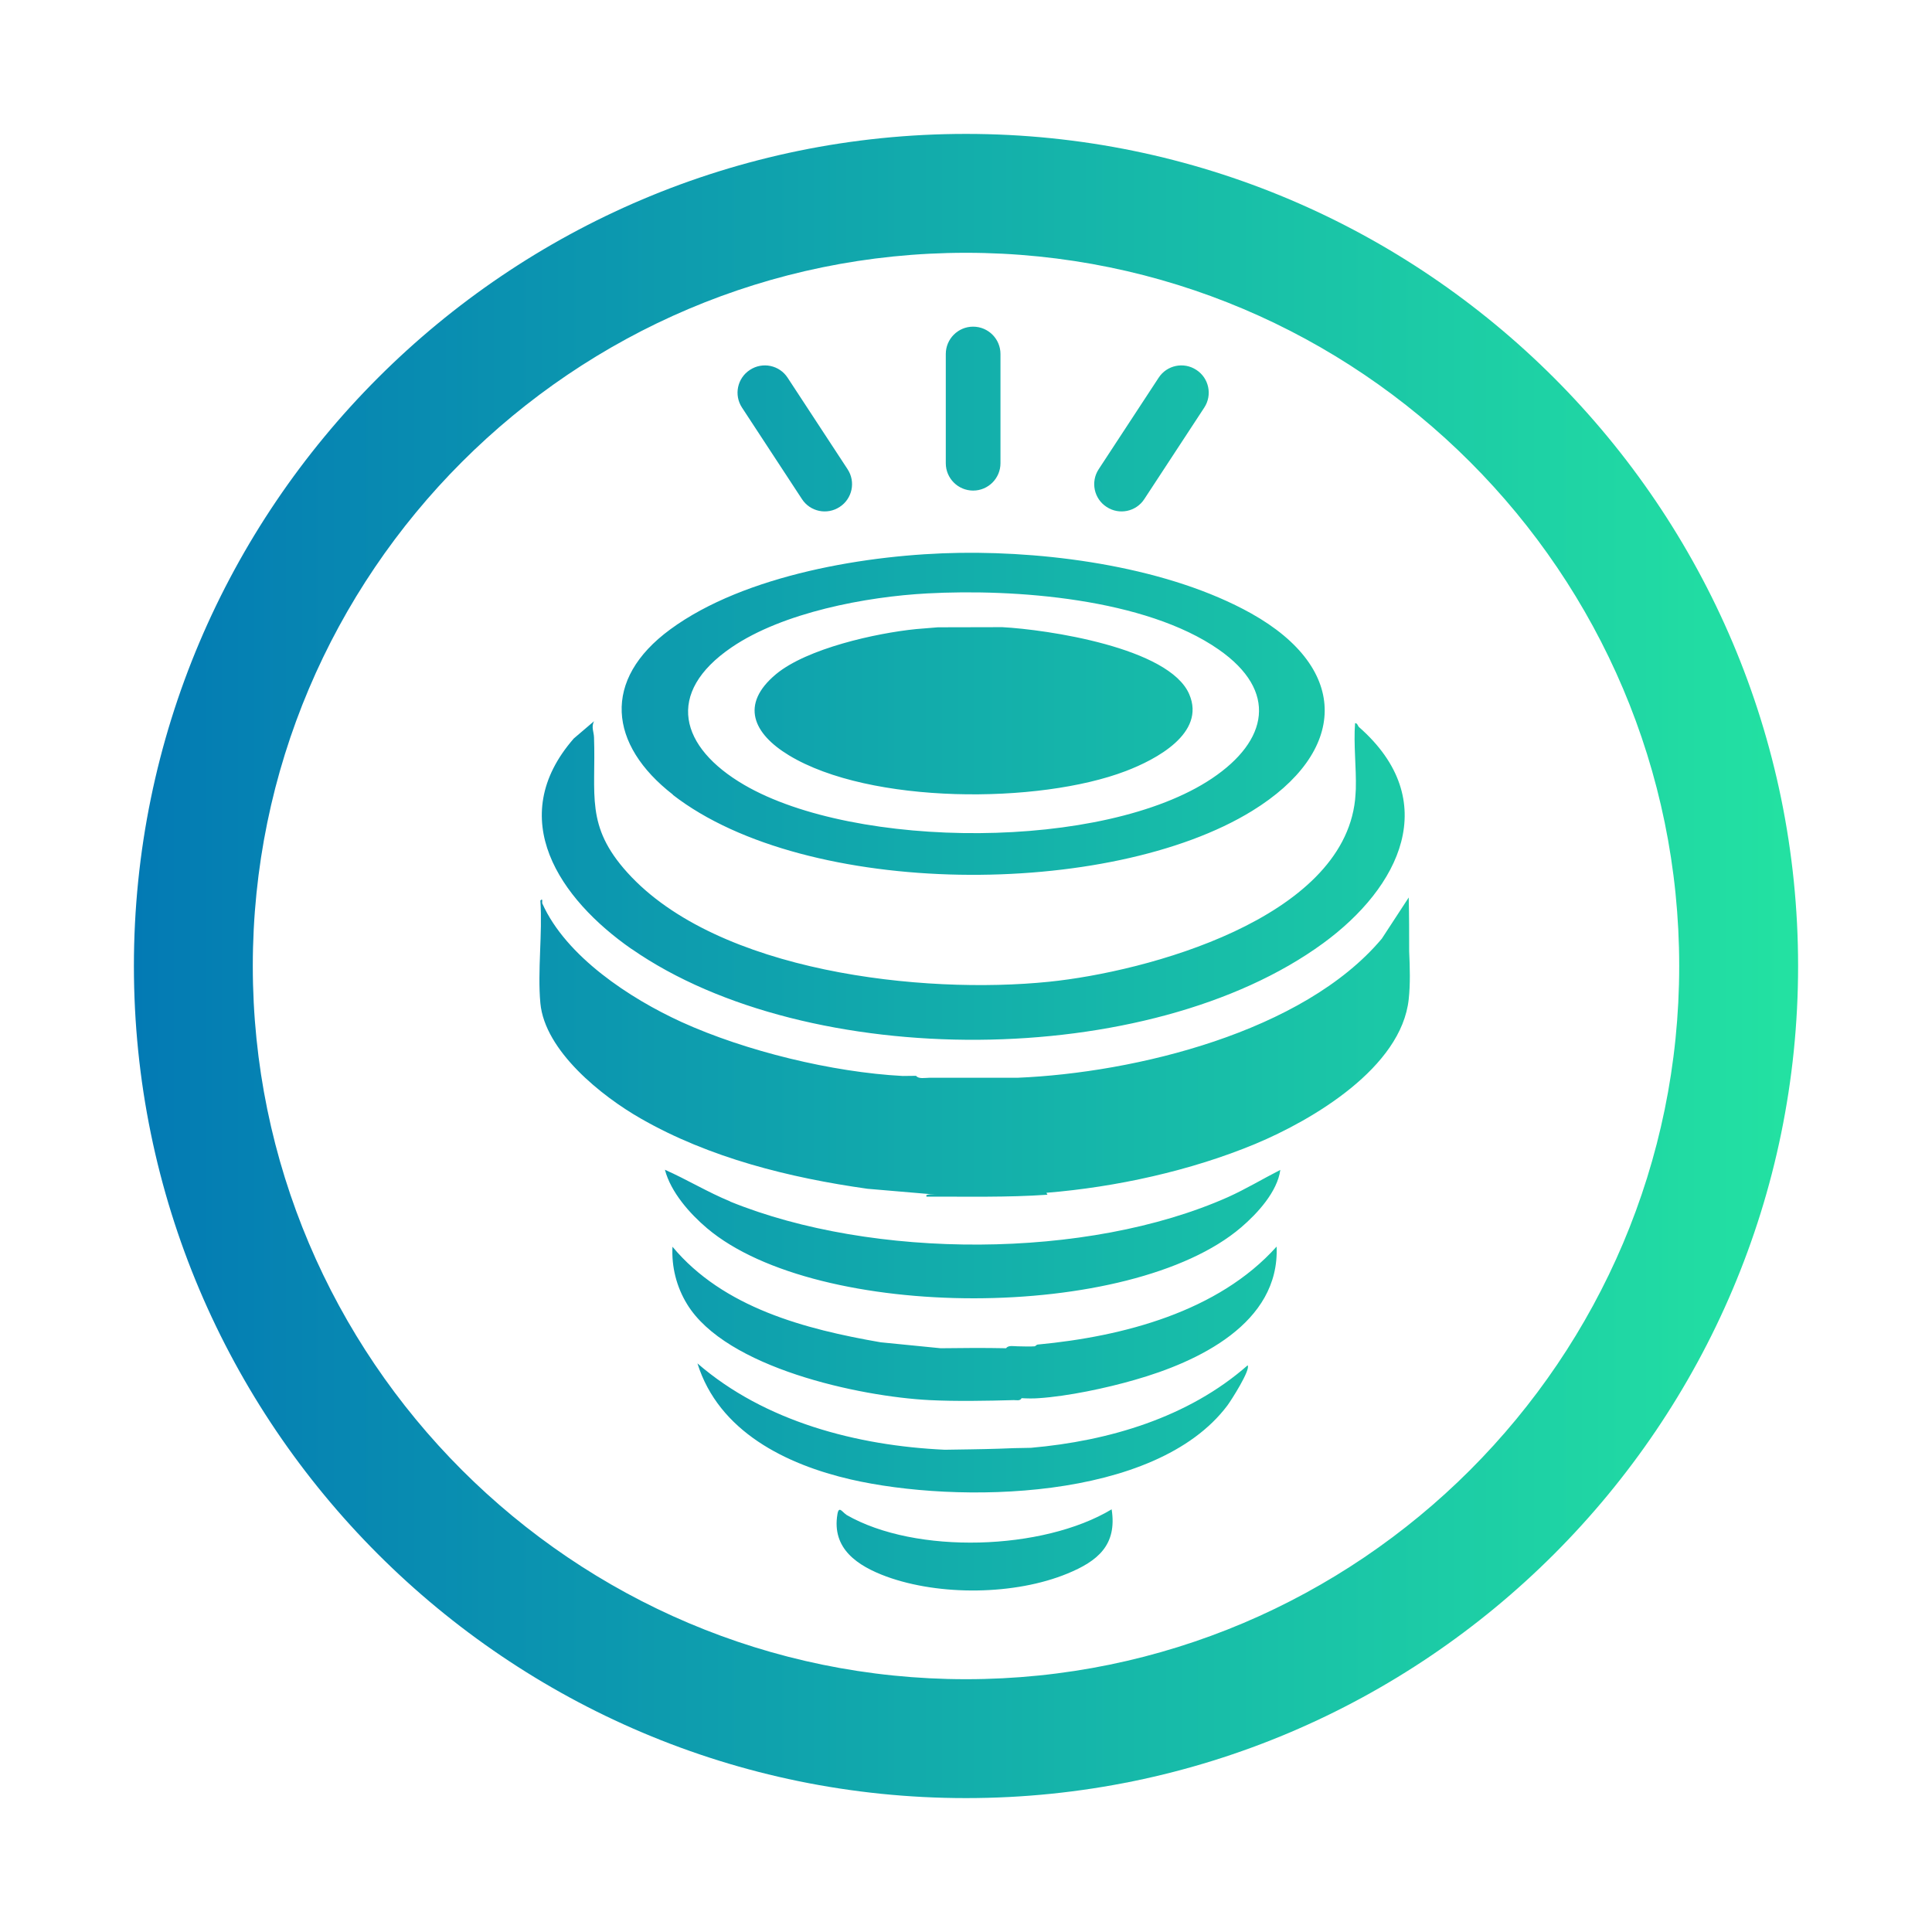 <?xml version="1.0" encoding="UTF-8"?>
<svg id="Vrstva_1" data-name="Vrstva 1" xmlns="http://www.w3.org/2000/svg" xmlns:xlink="http://www.w3.org/1999/xlink" viewBox="0 0 130 130">
  <defs>
    <style>
      .cls-1 {
        fill: url(#linear-gradient);
      }
    </style>
    <linearGradient id="linear-gradient" x1="9.01" y1="65" x2="120.99" y2="65" gradientUnits="userSpaceOnUse">
      <stop offset="0" stop-color="#037ab4"/>
      <stop offset="1" stop-color="#23e2a2"/>
    </linearGradient>
  </defs>
  <path class="cls-1" d="M65,120.99c-30.87,0-55.99-25.12-55.99-55.99S34.13,9.01,65,9.01s55.99,25.12,55.99,55.99-25.12,55.99-55.99,55.99ZM65,17.01c-26.46,0-47.99,21.53-47.99,47.99s21.53,47.99,47.99,47.99,47.99-21.53,47.99-47.99-21.53-47.99-47.99-47.99ZM60.74,72.4c-4.73-.25-10.57-1.67-14.88-3.63-3.46-1.58-7.77-4.4-9.37-7.98-.03-.06.06-.41-.13-.19.15,2.23-.2,4.71,0,6.9.3,3.22,4.14,6.27,6.75,7.76,4.62,2.65,10.01,3.99,15.26,4.73l4.69.4c-.09,0-.88-.1-.71.13,2.71-.01,5.42.06,8.13-.13l-.07-.13c4.68-.38,9.71-1.48,14.06-3.29,3.85-1.61,9.83-5.13,10.32-9.74.11-1.01.08-2.11.03-3.21,0-1.21,0-2.42-.03-3.63l-1.81,2.77c-5.28,6.29-16.61,9.03-24.51,9.36h-5.93c-.28,0-.73.1-.9-.13M45.27,53.48c9.02,7,29.42,6.98,38.99,1.08,6.39-3.94,6.64-9.53-.08-13.29-5.51-3.07-13.34-4.16-19.59-4.07-6.12.09-14.47,1.46-19.49,5.15-4.62,3.39-4.15,7.76.18,11.12ZM49.24,43.55c3.44-2.34,9.03-3.4,13.15-3.62,5.88-.32,14.68.33,19.62,3.78,4,2.79,3.33,6.13-.46,8.67-7.26,4.87-23.99,4.8-31.48.43-4.32-2.52-5.36-6.18-.83-9.26ZM42.51,63.86c11.87,8.25,34.82,8.16,46.52-.39,5.16-3.77,8.05-9.6,2.41-14.55-.07-.06-.1-.27-.26-.26-.11,1.41.09,2.99.05,4.43-.01.24-.03.49-.05.73-.86,8.01-14.02,11.57-20.59,12.24-8.49.87-22.3-.63-28.37-7.34-2.86-3.16-2.11-5.23-2.25-9.1-.01-.38-.2-.69,0-1.09l-1.36,1.16c-4.69,5.37-.95,10.8,3.89,14.17ZM69.84,90.47c-.1.01-.18.12-.21.12-.37.03-.78,0-1.16,0-.24,0-.63-.09-.77.13-1.46-.03-2.93-.02-4.39,0,0,0-.01,0-.02,0l-4.03-.4c-5.08-.88-10.59-2.32-14.01-6.43-.07,1.35.27,2.7.98,3.86,2.62,4.3,11.61,6.22,16.31,6.46,1.79.09,3.87.05,5.68,0,.17,0,.43.07.52-.13.36.02.8.03,1.16,0,1.96-.13,4.55-.68,6.45-1.23,4.22-1.2,9.77-3.79,9.55-8.97-3.93,4.39-10.35,6.05-16.05,6.59ZM49.13,80.84c-1.51-.62-2.9-1.47-4.39-2.13.4,1.51,1.66,2.94,2.84,3.94,7.45,6.29,28.51,6.29,35.93-.06,1.1-.94,2.44-2.4,2.64-3.87-1.18.6-2.32,1.29-3.52,1.83-9.48,4.22-23.91,4.2-33.5.3ZM69.38,97.42c-.85.01-1.51.03-2.16.06-1.21.04-2.48.05-3.65.07-5.9-.27-12.12-1.89-16.64-5.81,1.43,4.58,5.95,6.8,10.32,7.81,7.14,1.64,20.49,1.48,25.34-4.98.26-.35,1.58-2.42,1.36-2.7-3.99,3.51-9.34,5.09-14.58,5.55ZM56.95,101.92c-.27-.16-.5-.63-.6-.04-.4,2.34,1.37,3.49,3.29,4.2,3.59,1.31,8.65,1.26,12.19-.2,2.02-.83,3.35-1.91,2.97-4.32-4.61,2.77-13.18,3.06-17.85.37ZM63.11,42.21l-1.47.12c-2.69.27-7.33,1.3-9.42,3.03-2.45,2.04-1.53,4.01.86,5.46,5.45,3.31,16.83,3.3,22.68,1.06,1.99-.76,5.4-2.53,4.26-5.17-1.35-3.14-9.58-4.35-12.58-4.51M65.48,33.01h0c-1.01,0-1.84-.82-1.84-1.84v-7.35c0-1.01.82-1.84,1.84-1.84h0c1.01,0,1.84.82,1.84,1.84v7.35c0,1.01-.82,1.84-1.84,1.84ZM56.5,34.11h0c-.85.56-1.99.32-2.54-.53l-4.03-6.15c-.56-.85-.32-1.99.53-2.54h0c.85-.56,1.99-.32,2.54.53l4.03,6.15c.56.85.32,1.99-.53,2.54ZM74.46,34.11h0c.85.56,1.99.32,2.54-.53l4.03-6.15c.56-.85.32-1.99-.53-2.54h0c-.85-.56-1.99-.32-2.54.53l-4.03,6.15c-.56.85-.32,1.99.53,2.54Z"/>
</svg>
